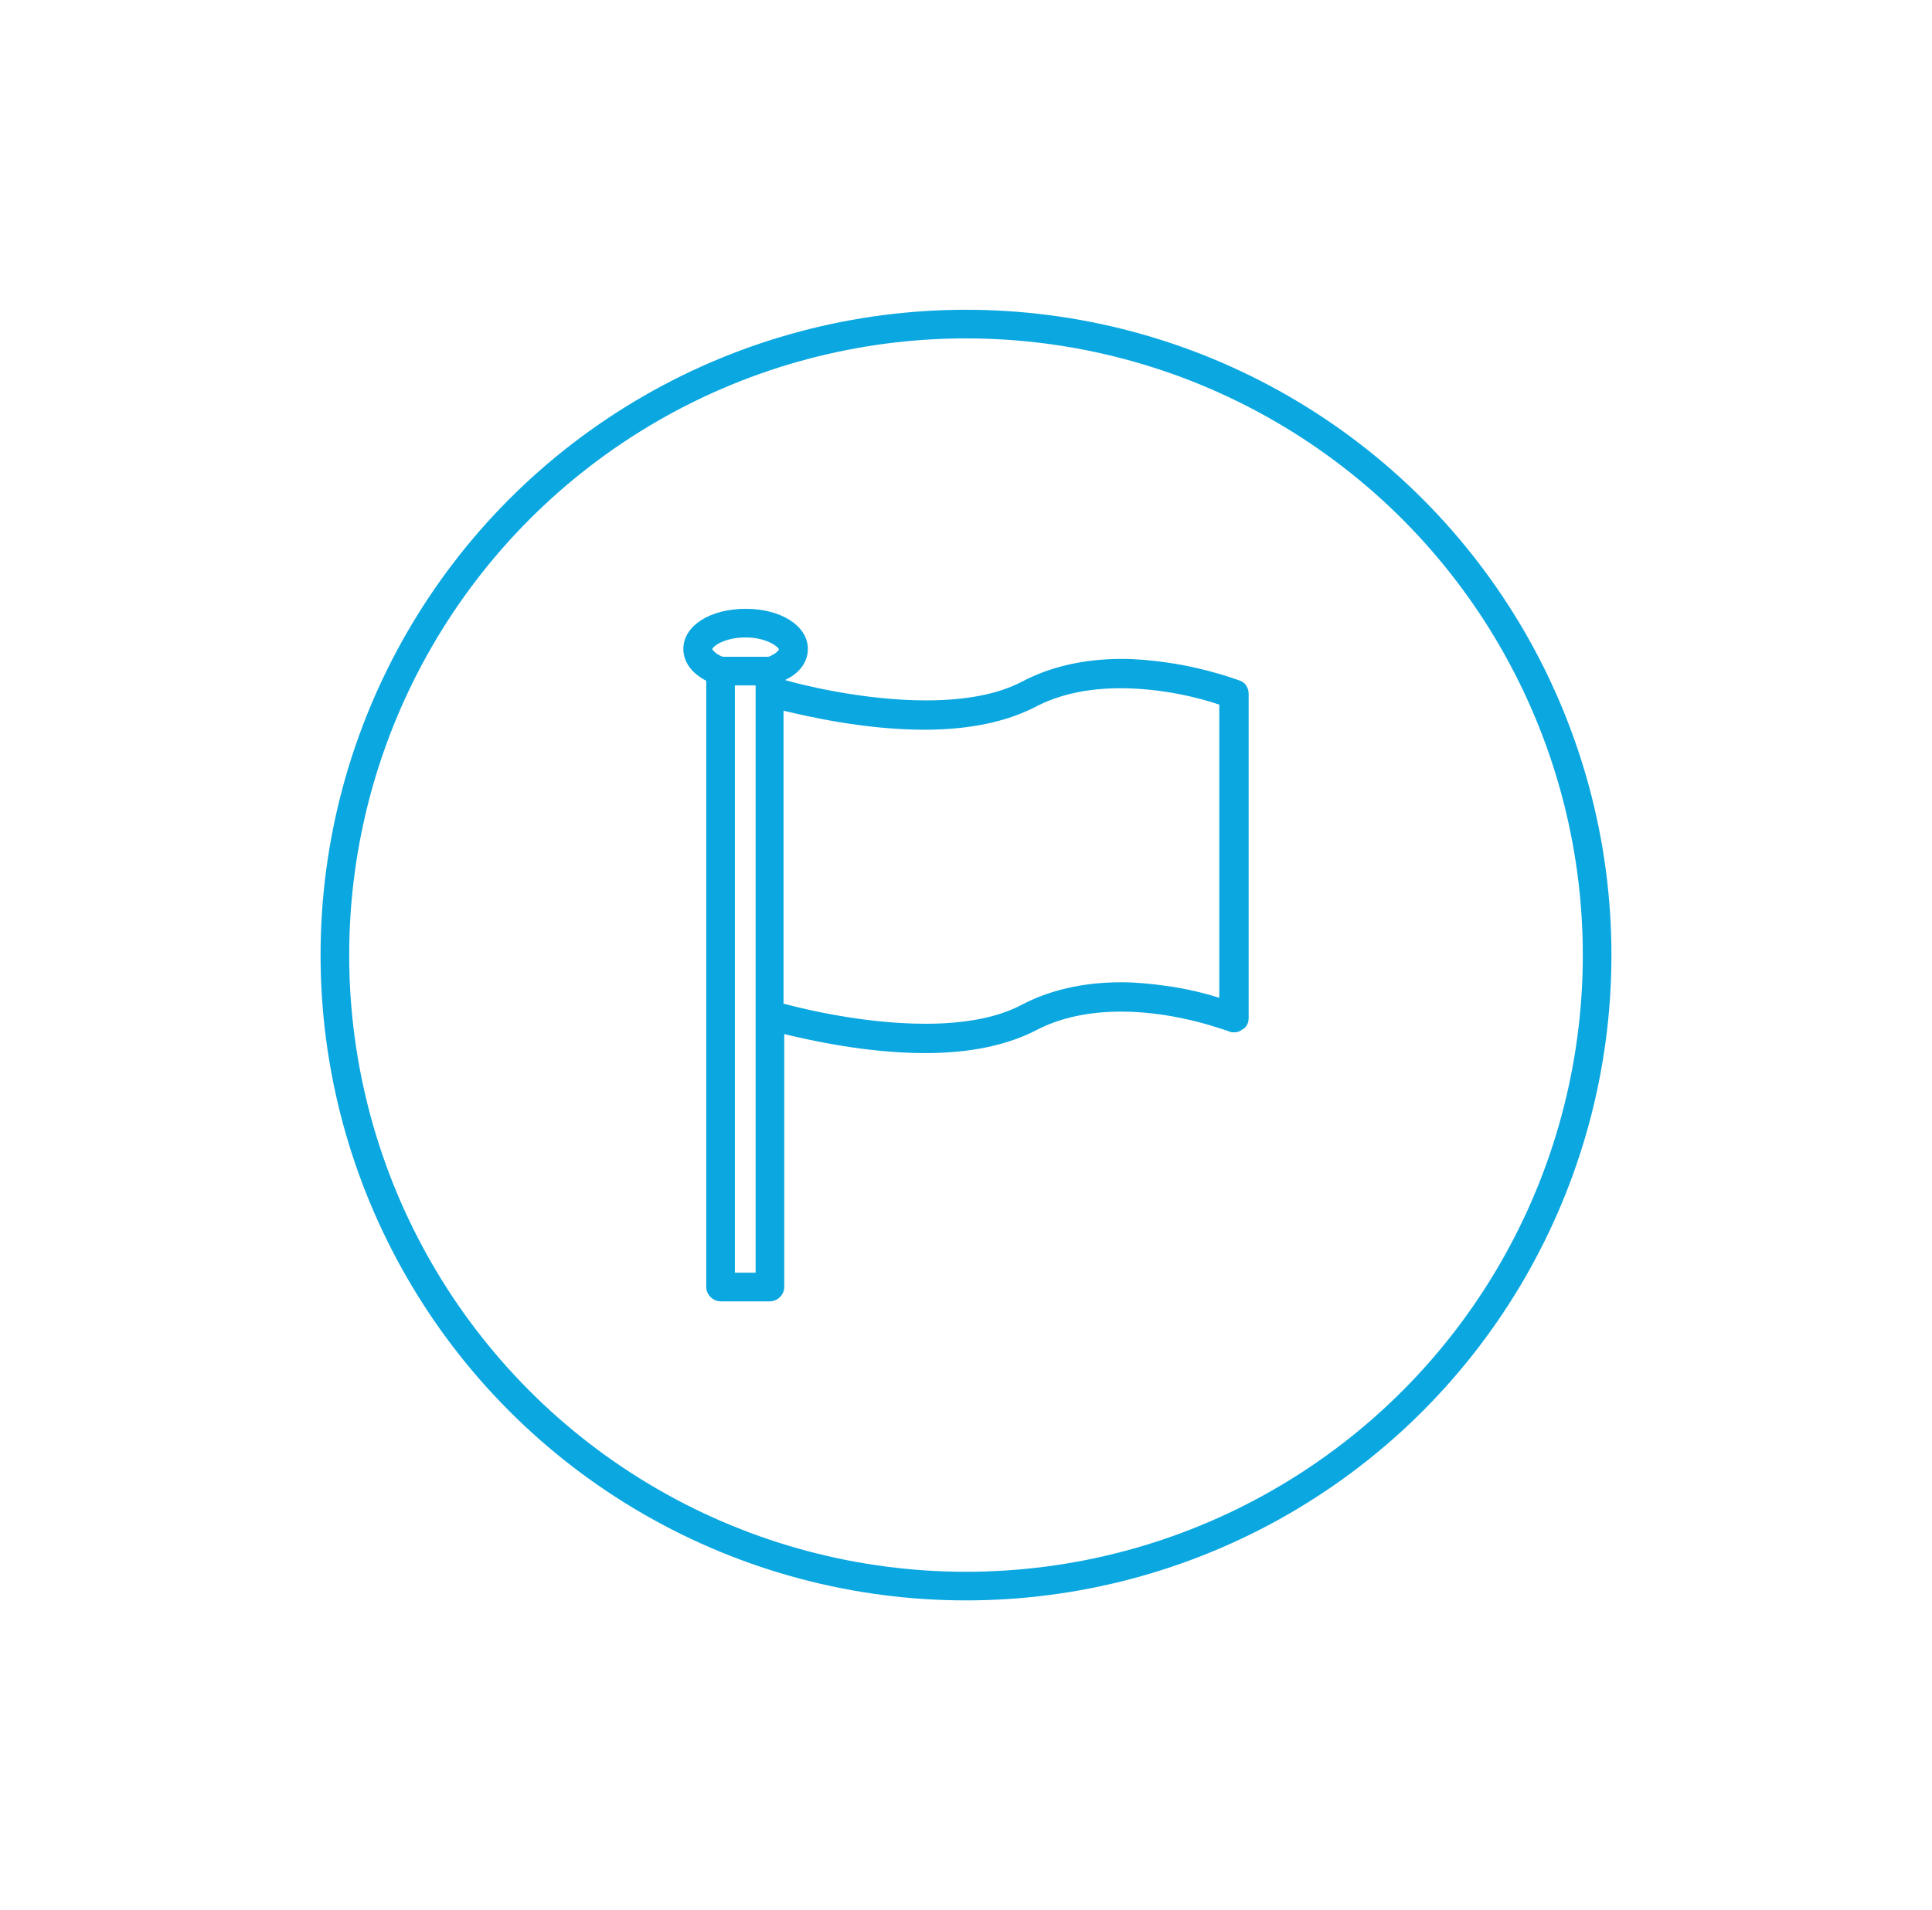 <?xml version="1.0" encoding="utf-8"?>
<!-- Generator: Adobe Illustrator 24.2.3, SVG Export Plug-In . SVG Version: 6.00 Build 0)  -->
<svg version="1.1" id="Layer_1" xmlns="http://www.w3.org/2000/svg" xmlns:xlink="http://www.w3.org/1999/xlink" x="0px" y="0px"
	 viewBox="0 0 270 267" style="enable-background:new 0 0 270 267;" xml:space="preserve">
<style type="text/css">
	.st0{fill:none;stroke:#0AA7E0;stroke-width:4;stroke-miterlimit:10;}
	.st1{fill:none;stroke:#0AA7E0;stroke-width:4;stroke-linecap:round;stroke-linejoin:round;stroke-miterlimit:10;}
	.st2{fill:#0AA7E0;}
	.st3{fill:#0AA7E0;stroke:#0AA7E0;stroke-miterlimit:10;}
	.st4{fill:none;stroke:#0AA7E0;stroke-width:4;stroke-linecap:round;stroke-linejoin:round;}
	.st5{fill:none;stroke:#0AA7E0;stroke-width:4;stroke-linecap:round;stroke-linejoin:round;stroke-dasharray:0.521,3.126;}
	.st6{fill:none;stroke:#0AA7E0;stroke-width:4;stroke-linecap:round;stroke-linejoin:round;stroke-dasharray:0.492,2.955;}
	.st7{fill:none;stroke:#0AA7E0;stroke-width:3;stroke-linecap:round;stroke-linejoin:round;}
</style>
<circle class="st0" cx="135" cy="133.5" r="88.2"/>
<path class="st3" d="M100.7,181.4c-0.8,0-1.5-0.7-1.5-1.5v-85l-0.3-0.2c-1.9-1-2.9-2.4-2.9-4c0-2.9,3.5-5.1,8.2-5.1s8.2,2.2,8.2,5.1
	c0,1.5-0.9,2.9-2.7,3.8l-1.3,0.7l1.4,0.4c1.7,0.5,10.6,2.8,19.6,2.8c5.7,0,10.3-0.9,13.7-2.7c3.8-2,8.4-3.1,13.7-3.1
	c2,0,4.1,0.2,6.2,0.5c5.7,0.8,10,2.5,10.1,2.5c0.6,0.2,0.9,0.8,0.9,1.4v45.3c0,0.5-0.2,1-0.7,1.2c-0.2,0.2-0.5,0.3-0.8,0.3
	c-0.2,0-0.4,0-0.6-0.1c-0.1,0-7.1-2.8-15.2-2.8c-4.7,0-8.8,0.9-12.2,2.7c-3.9,2-9,3.1-15.2,3.1c-8.4,0-16.4-1.9-19.4-2.6l-0.8-0.2
	v36c0,0.8-0.7,1.5-1.5,1.5H100.7z M102.2,178.4h3.9V95.3h-3.9V178.4z M109.1,140.7l0.4,0.1c0.4,0.1,10,2.8,19.8,2.8
	c5.7,0,10.3-0.9,13.7-2.7c3.8-2,8.4-3.1,13.7-3.1c2,0,4.1,0.2,6.2,0.5c3,0.4,5.6,1.1,7.2,1.6l0.8,0.2V98.1l-0.4-0.1
	c-2.6-0.9-8-2.3-13.9-2.3c-4.7,0-8.8,0.9-12.2,2.7c-3.9,2-9,3.1-15.2,3.1c-8.4,0-16.4-1.9-19.4-2.6l-0.8-0.2V140.7z M104.2,88.6
	c-3.1,0-4.9,1.3-5.1,1.9L99,90.7l0.1,0.3c0.2,0.3,0.7,0.9,1.8,1.3l0.1,0h6.4l0.1,0c1.1-0.4,1.7-1,1.8-1.3l0.1-0.2l-0.1-0.3
	C109,89.9,107.2,88.6,104.2,88.6z"/>
</svg>
